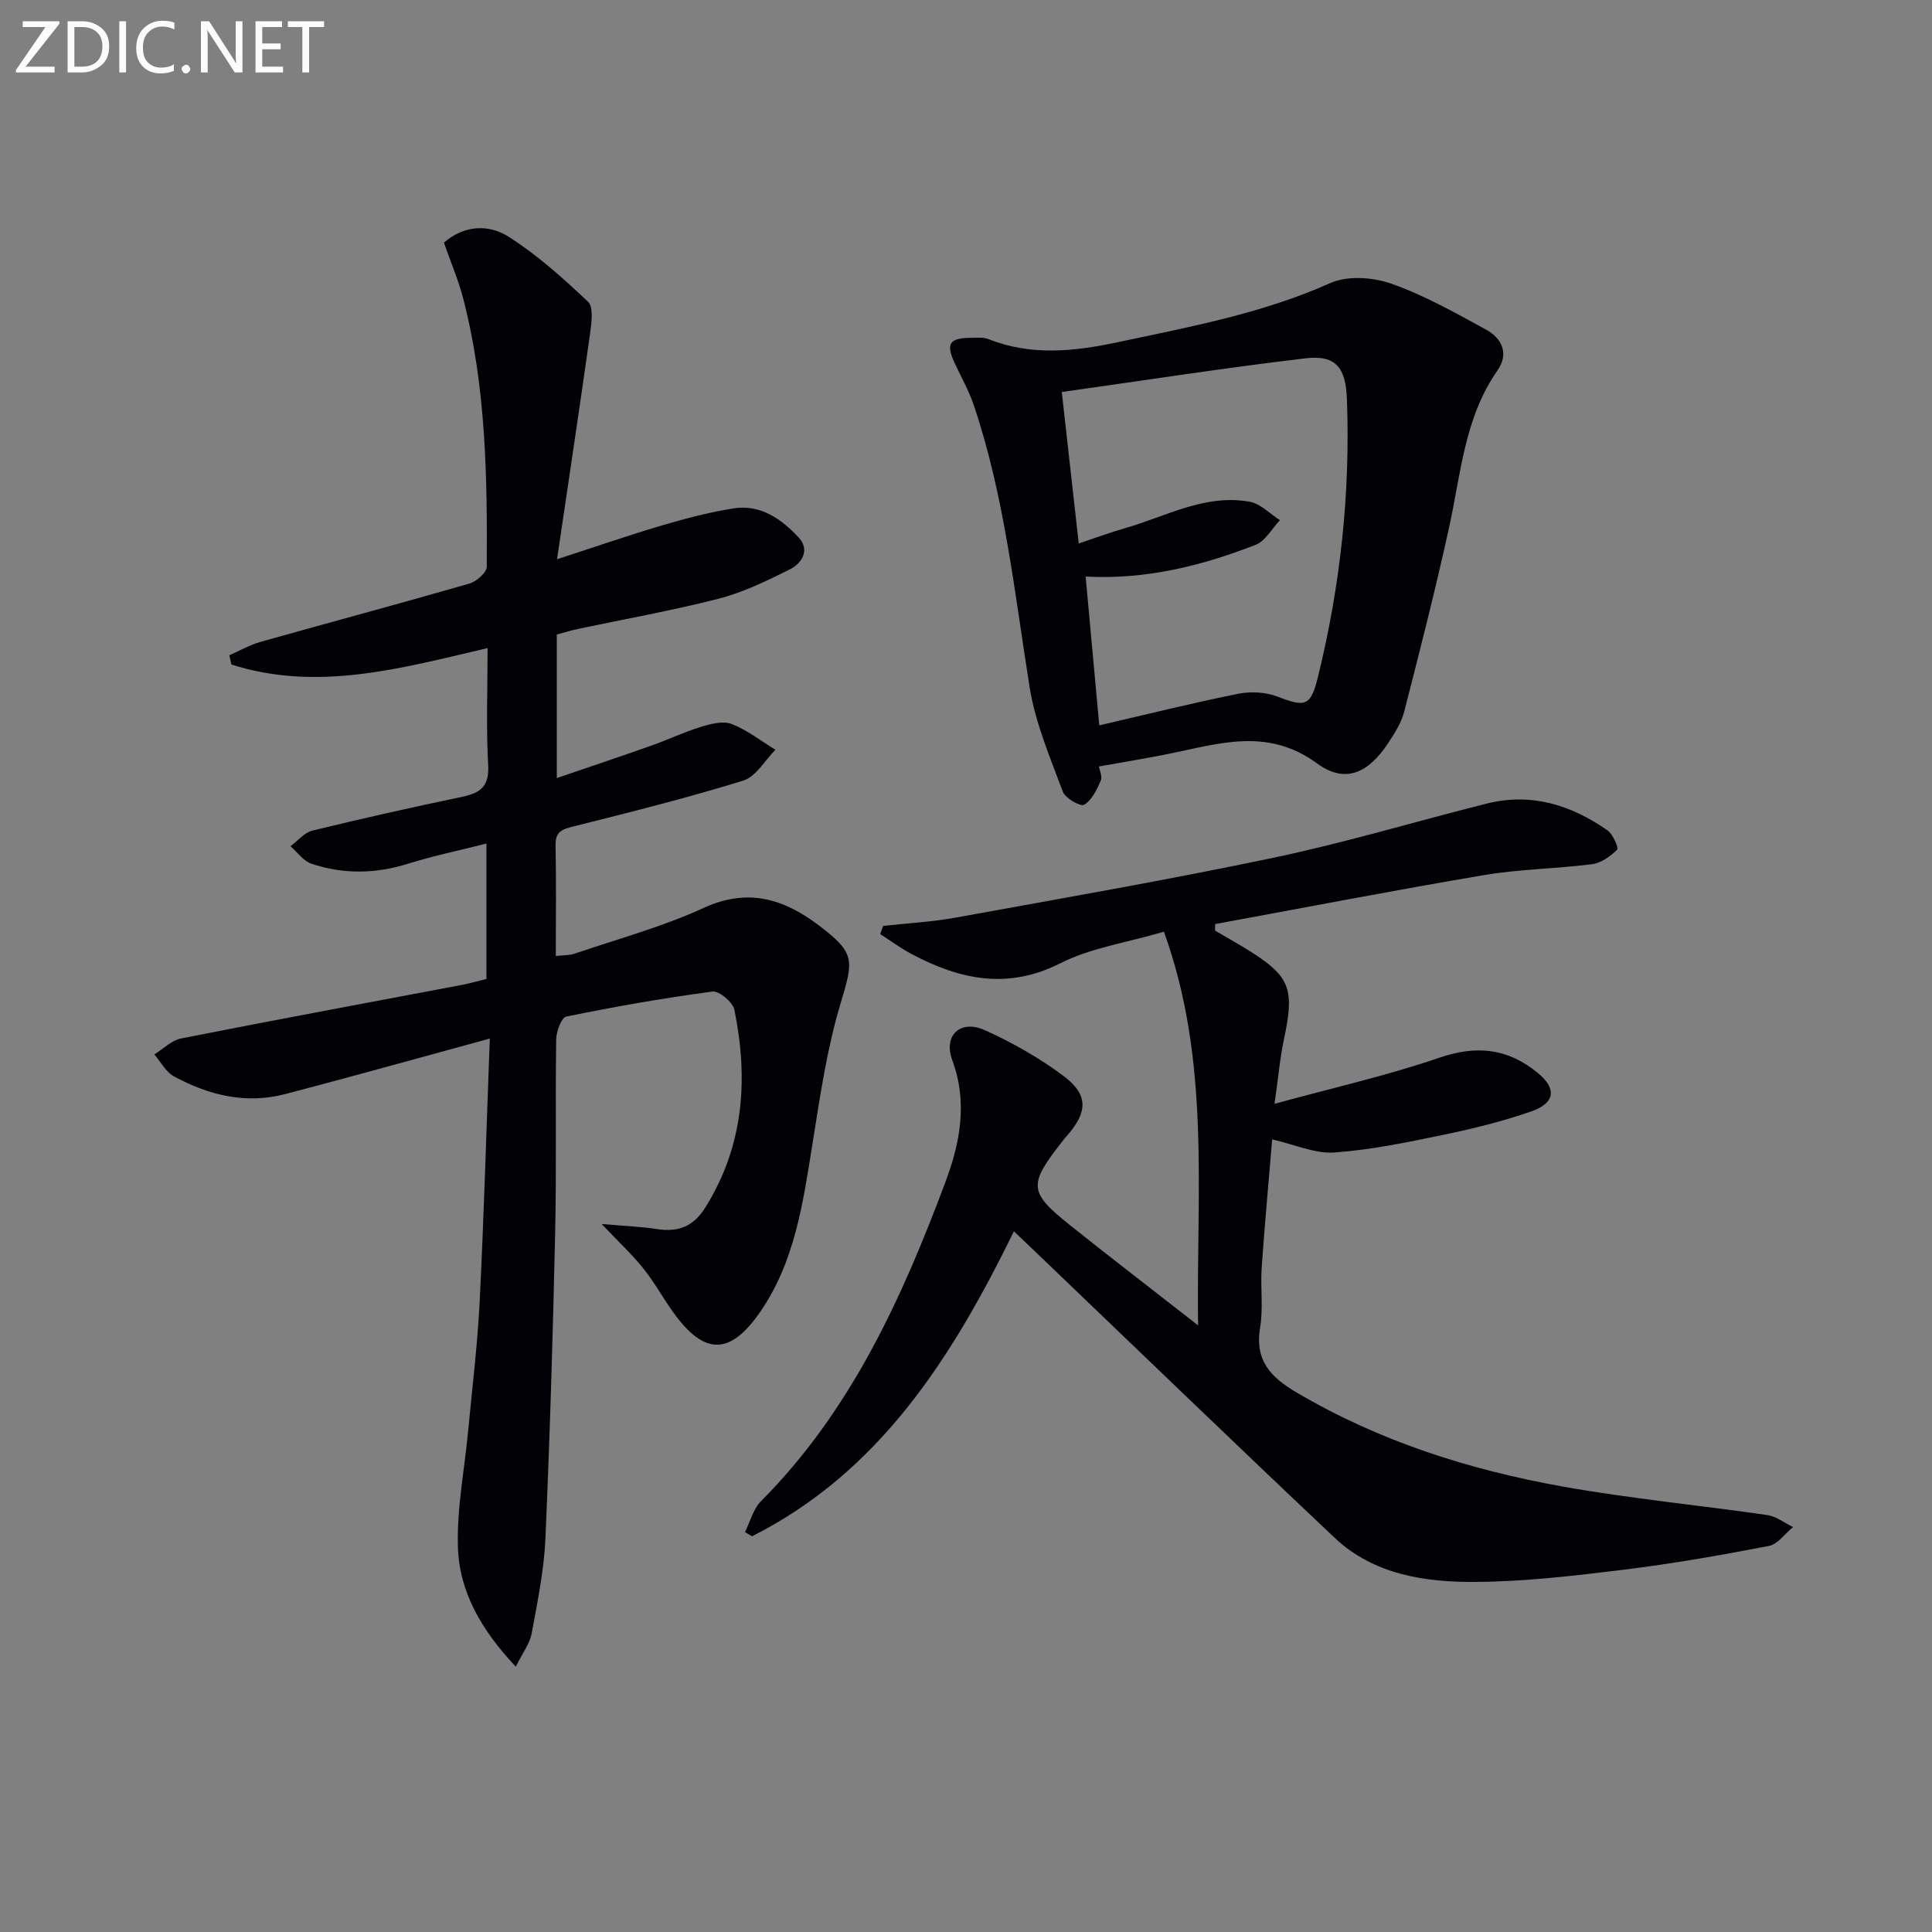 <svg enable-background="new 0 0 400 400" viewBox="0 0 400 400" xmlns="http://www.w3.org/2000/svg"><rect x="0" y="0" width="400" height="400" fill="#808080" stroke="none"/><path d="m124.57 253.42c4.74.41 8.14.54 11.48 1.05 4.42.67 7.54-.53 10.03-4.55 7.96-12.8 8.87-26.58 5.97-40.84-.32-1.58-3.15-3.97-4.53-3.79-10.15 1.35-20.25 3.13-30.28 5.18-1.01.21-2.06 3.08-2.09 4.73-.19 13.33.08 26.67-.21 40-.47 21.12-1.09 42.24-2.02 63.35-.29 6.59-1.65 13.16-2.85 19.67-.39 2.09-1.86 3.97-3.28 6.84-7.22-7.65-11.75-15.59-11.99-24.96-.21-7.91 1.37-15.86 2.12-23.79.84-8.93 1.94-17.84 2.39-26.79.88-17.75 1.39-35.52 2.1-54.5-10.05 2.75-18.96 5.21-27.88 7.63-4.8 1.31-9.61 2.58-14.42 3.85-8.21 2.17-15.85.25-23.06-3.62-1.7-.91-2.75-3.01-4.1-4.57 1.84-1.14 3.56-2.91 5.55-3.31 19.36-3.83 38.76-7.41 58.15-11.09 1.63-.31 3.23-.78 5.06-1.23 0-9.15 0-18.26 0-28.03-5.65 1.43-11 2.54-16.19 4.16-6.75 2.12-13.44 2.24-20.07 0-1.65-.56-2.88-2.37-4.31-3.61 1.51-1.11 2.87-2.82 4.54-3.23 10.31-2.52 20.67-4.84 31.06-7.01 3.76-.79 5.57-2.18 5.33-6.52-.43-7.96-.12-15.96-.12-24.26-17.81 4.16-35.23 9.1-53.04 3.4-.14-.64-.28-1.28-.42-1.92 2.16-.94 4.24-2.15 6.49-2.78 14.38-4.05 28.82-7.91 43.18-12.05 1.47-.42 3.61-2.29 3.62-3.49.11-18.63-.15-37.26-4.86-55.46-.99-3.84-2.58-7.53-4.01-11.65 4.21-3.65 9.27-3.84 13.37-1.23 5.95 3.78 11.32 8.6 16.46 13.47 1.16 1.1.75 4.29.45 6.43-2.13 15.21-4.43 30.39-6.86 46.88 8.54-2.77 15.22-5.09 22-7.08 4.77-1.4 9.62-2.66 14.51-3.44 5.63-.89 9.98 2.21 13.53 6.04 2.38 2.57.67 5.33-1.87 6.6-4.73 2.35-9.59 4.73-14.67 6.04-9.63 2.48-19.45 4.21-29.19 6.28-1.43.3-2.84.75-4.36 1.16v29.71c6.89-2.36 13.28-4.49 19.63-6.74 3.44-1.22 6.76-2.81 10.24-3.87 2.02-.62 4.55-1.27 6.34-.58 3.22 1.25 6.05 3.5 9.05 5.33-2.19 2.2-4.02 5.57-6.65 6.38-11.54 3.58-23.28 6.51-35 9.45-2.38.6-3.93 1-3.87 3.95.16 7.49.05 14.98.05 22.92 1.52-.18 2.81-.11 3.94-.5 8.95-3.05 18.16-5.54 26.71-9.47 9.08-4.17 16.51-1.86 23.66 3.52 7.83 5.9 7.35 7.25 4.6 16.44-2.83 9.46-4.24 19.38-5.81 29.17-1.95 12.18-3.66 24.39-10.98 34.81-6.14 8.73-11.41 8.65-17.73-.1-2.14-2.96-3.9-6.22-6.18-9.07-2.26-2.86-4.96-5.35-8.71-9.31z" fill="#010106"/><path d="m209.92 254.93c-12.87 26.25-27.75 49.76-54.21 63.14-.49-.29-.98-.58-1.47-.87 1.08-2.16 1.7-4.78 3.32-6.4 18.56-18.64 29.13-41.9 38.15-65.99 3.04-8.11 4.7-16.49 1.45-25.31-1.91-5.18 1.71-8.48 6.73-6.22 5.71 2.57 11.29 5.74 16.3 9.49 5.15 3.85 5.01 7.41.86 12.2-.44.5-.86 1.01-1.27 1.54-6.88 8.82-6.8 10.32 1.78 17.17 8.41 6.72 16.96 13.27 26.49 20.72-.39-27.82 2.64-54.61-7.07-81.5-7.93 2.32-15.2 3.37-21.4 6.51-10.98 5.57-20.85 3.4-30.81-1.87-2.27-1.2-4.36-2.75-6.53-4.15.2-.56.4-1.13.6-1.69 5.03-.56 10.11-.82 15.08-1.73 22.03-4 44.09-7.83 66-12.44 14.76-3.11 29.26-7.49 43.9-11.16 9.19-2.3 17.46.28 24.98 5.54 1.14.79 2.37 3.66 2.01 4-1.39 1.38-3.32 2.77-5.19 3.01-7.41.95-14.96 1.01-22.31 2.25-18.62 3.14-37.17 6.74-55.74 10.15 0 .45-.01.9-.01 1.35 2.66 1.57 5.37 3.05 7.96 4.73 7.63 4.95 8.47 7.65 6.31 17.75-.82 3.84-1.15 7.78-1.95 13.38 12-3.29 23.26-5.82 34.12-9.54 7.76-2.66 14.21-1.94 20.42 3.18 3.86 3.18 3.62 6.19-1.37 7.93-5.93 2.06-12.09 3.59-18.25 4.86-7.47 1.55-15 3.12-22.57 3.65-4 .28-8.15-1.65-12.84-2.71-.7 8.46-1.54 17.49-2.17 26.53-.29 4.15.35 8.41-.33 12.47-1.12 6.75 2.17 10.22 7.51 13.37 17.13 10.11 35.74 16.03 55.12 19.5 14.04 2.51 28.28 3.86 42.4 5.91 1.85.27 3.55 1.63 5.31 2.48-1.66 1.35-3.15 3.55-5 3.91-9.94 1.92-19.92 3.67-29.97 4.91-10.22 1.26-20.52 2.47-30.79 2.54-10.48.07-21.05-1.5-29.15-9.14-20.83-19.66-41.43-39.57-62.12-59.37-1.28-1.23-2.58-2.46-4.28-4.08z" fill="#010106"/><path d="m227.51 158.69c.12.74.77 2.08.38 2.96-.81 1.86-1.84 4.02-3.44 4.97-.72.43-3.9-1.35-4.4-2.71-2.63-7.08-5.69-14.2-6.87-21.58-3.14-19.64-5.17-39.47-11.57-58.45-1-2.97-2.58-5.75-3.91-8.61-1.93-4.15-1.19-5.32 3.47-5.33 1.16 0 2.44-.15 3.46.26 8.9 3.56 17.87 2.55 26.88.63 14.89-3.17 29.84-5.93 43.93-12.23 3.54-1.58 8.8-1.21 12.61.13 6.82 2.4 13.25 6.03 19.63 9.52 3.26 1.78 4.8 4.95 2.36 8.44-6.85 9.8-7.57 21.37-10.02 32.51-2.8 12.76-6.03 25.43-9.28 38.08-.6 2.35-2 4.56-3.37 6.62-4.08 6.16-8.86 8.42-14.67 4.17-10.31-7.55-20.37-4.08-30.8-1.98-4.6.93-9.26 1.68-14.39 2.6zm-2.74-39.32c.97 10.6 1.87 20.45 2.82 30.81 9.76-2.26 19.22-4.62 28.76-6.54 2.6-.52 5.71-.36 8.16.59 5.89 2.29 6.88 1.92 8.39-4.21 4.62-18.83 6.68-37.91 5.97-57.3-.24-6.57-2.22-9.29-8.63-8.53-16.71 1.98-33.35 4.57-50.41 6.97 1.23 11 2.34 20.94 3.51 31.36 3.51-1.17 6.46-2.27 9.47-3.13 8.53-2.43 16.63-7.18 25.93-5.51 2.24.4 4.18 2.5 6.26 3.82-1.66 1.74-3.01 4.31-5.04 5.1-11.19 4.36-22.74 7.24-35.19 6.57z" fill="#010106"/><g fill="#fafbfa"><path d="m12.4 4.8-7.1 9h6v1.2h-8v-.5l6.1-8.9h-4.7v-1.2h7.6v.4z"/><path d="m14 14v-9.6h3c1.6 0 2.9.5 4 1.4s1.6 2.2 1.6 3.8-.5 3-1.6 3.9-2.4 1.5-4 1.5h-3zm1.4-8.4v8.2h1.6c1.3 0 2.4-.4 3.1-1.1s1.1-1.8 1.1-3.1-.4-2.3-1.2-3-1.8-1-3.1-1z"/><path d="m26.1 4.4v10.6h-1.4v-10.6z"/><path d="m36.1 14.6c-.8.4-1.8.6-2.9.6-1.5 0-2.7-.5-3.6-1.4s-1.4-2.2-1.4-3.8c0-1.7.5-3.1 1.5-4.1s2.3-1.6 3.9-1.6c1 0 1.8.1 2.5.4v1.4c-.8-.4-1.6-.6-2.5-.6-1.2 0-2.1.4-2.9 1.2s-1.1 1.8-1.1 3.2c0 1.3.3 2.3 1 3s1.6 1.1 2.7 1.1c1 0 2-.2 2.7-.7v1.3z"/><path d="m37.6 14.3c0-.2.1-.5.3-.6s.4-.3.6-.3c.3 0 .5.1.6.3s.3.4.3.6-.1.4-.3.6-.4.3-.6.3c-.3 0-.5-.1-.6-.3s-.3-.4-.3-.6z"/><path d="m50.2 15h-1.6l-5.3-8.2c-.2-.2-.3-.5-.4-.7 0 .2.1.7.1 1.5v7.4h-1.4v-10.6h1.7l5.2 8.1c.2.4.4.6.4.7 0-.3-.1-.8-.1-1.5v-7.3h1.4z"/><path d="m58.6 15h-5.7v-10.6h5.5v1.2h-4.1v3.4h3.8v1.2h-3.8v3.6h4.3z"/><path d="m67.1 5.6h-3.1v9.4h-1.4v-9.4h-3v-1.2h7.5z"/></g></svg>
